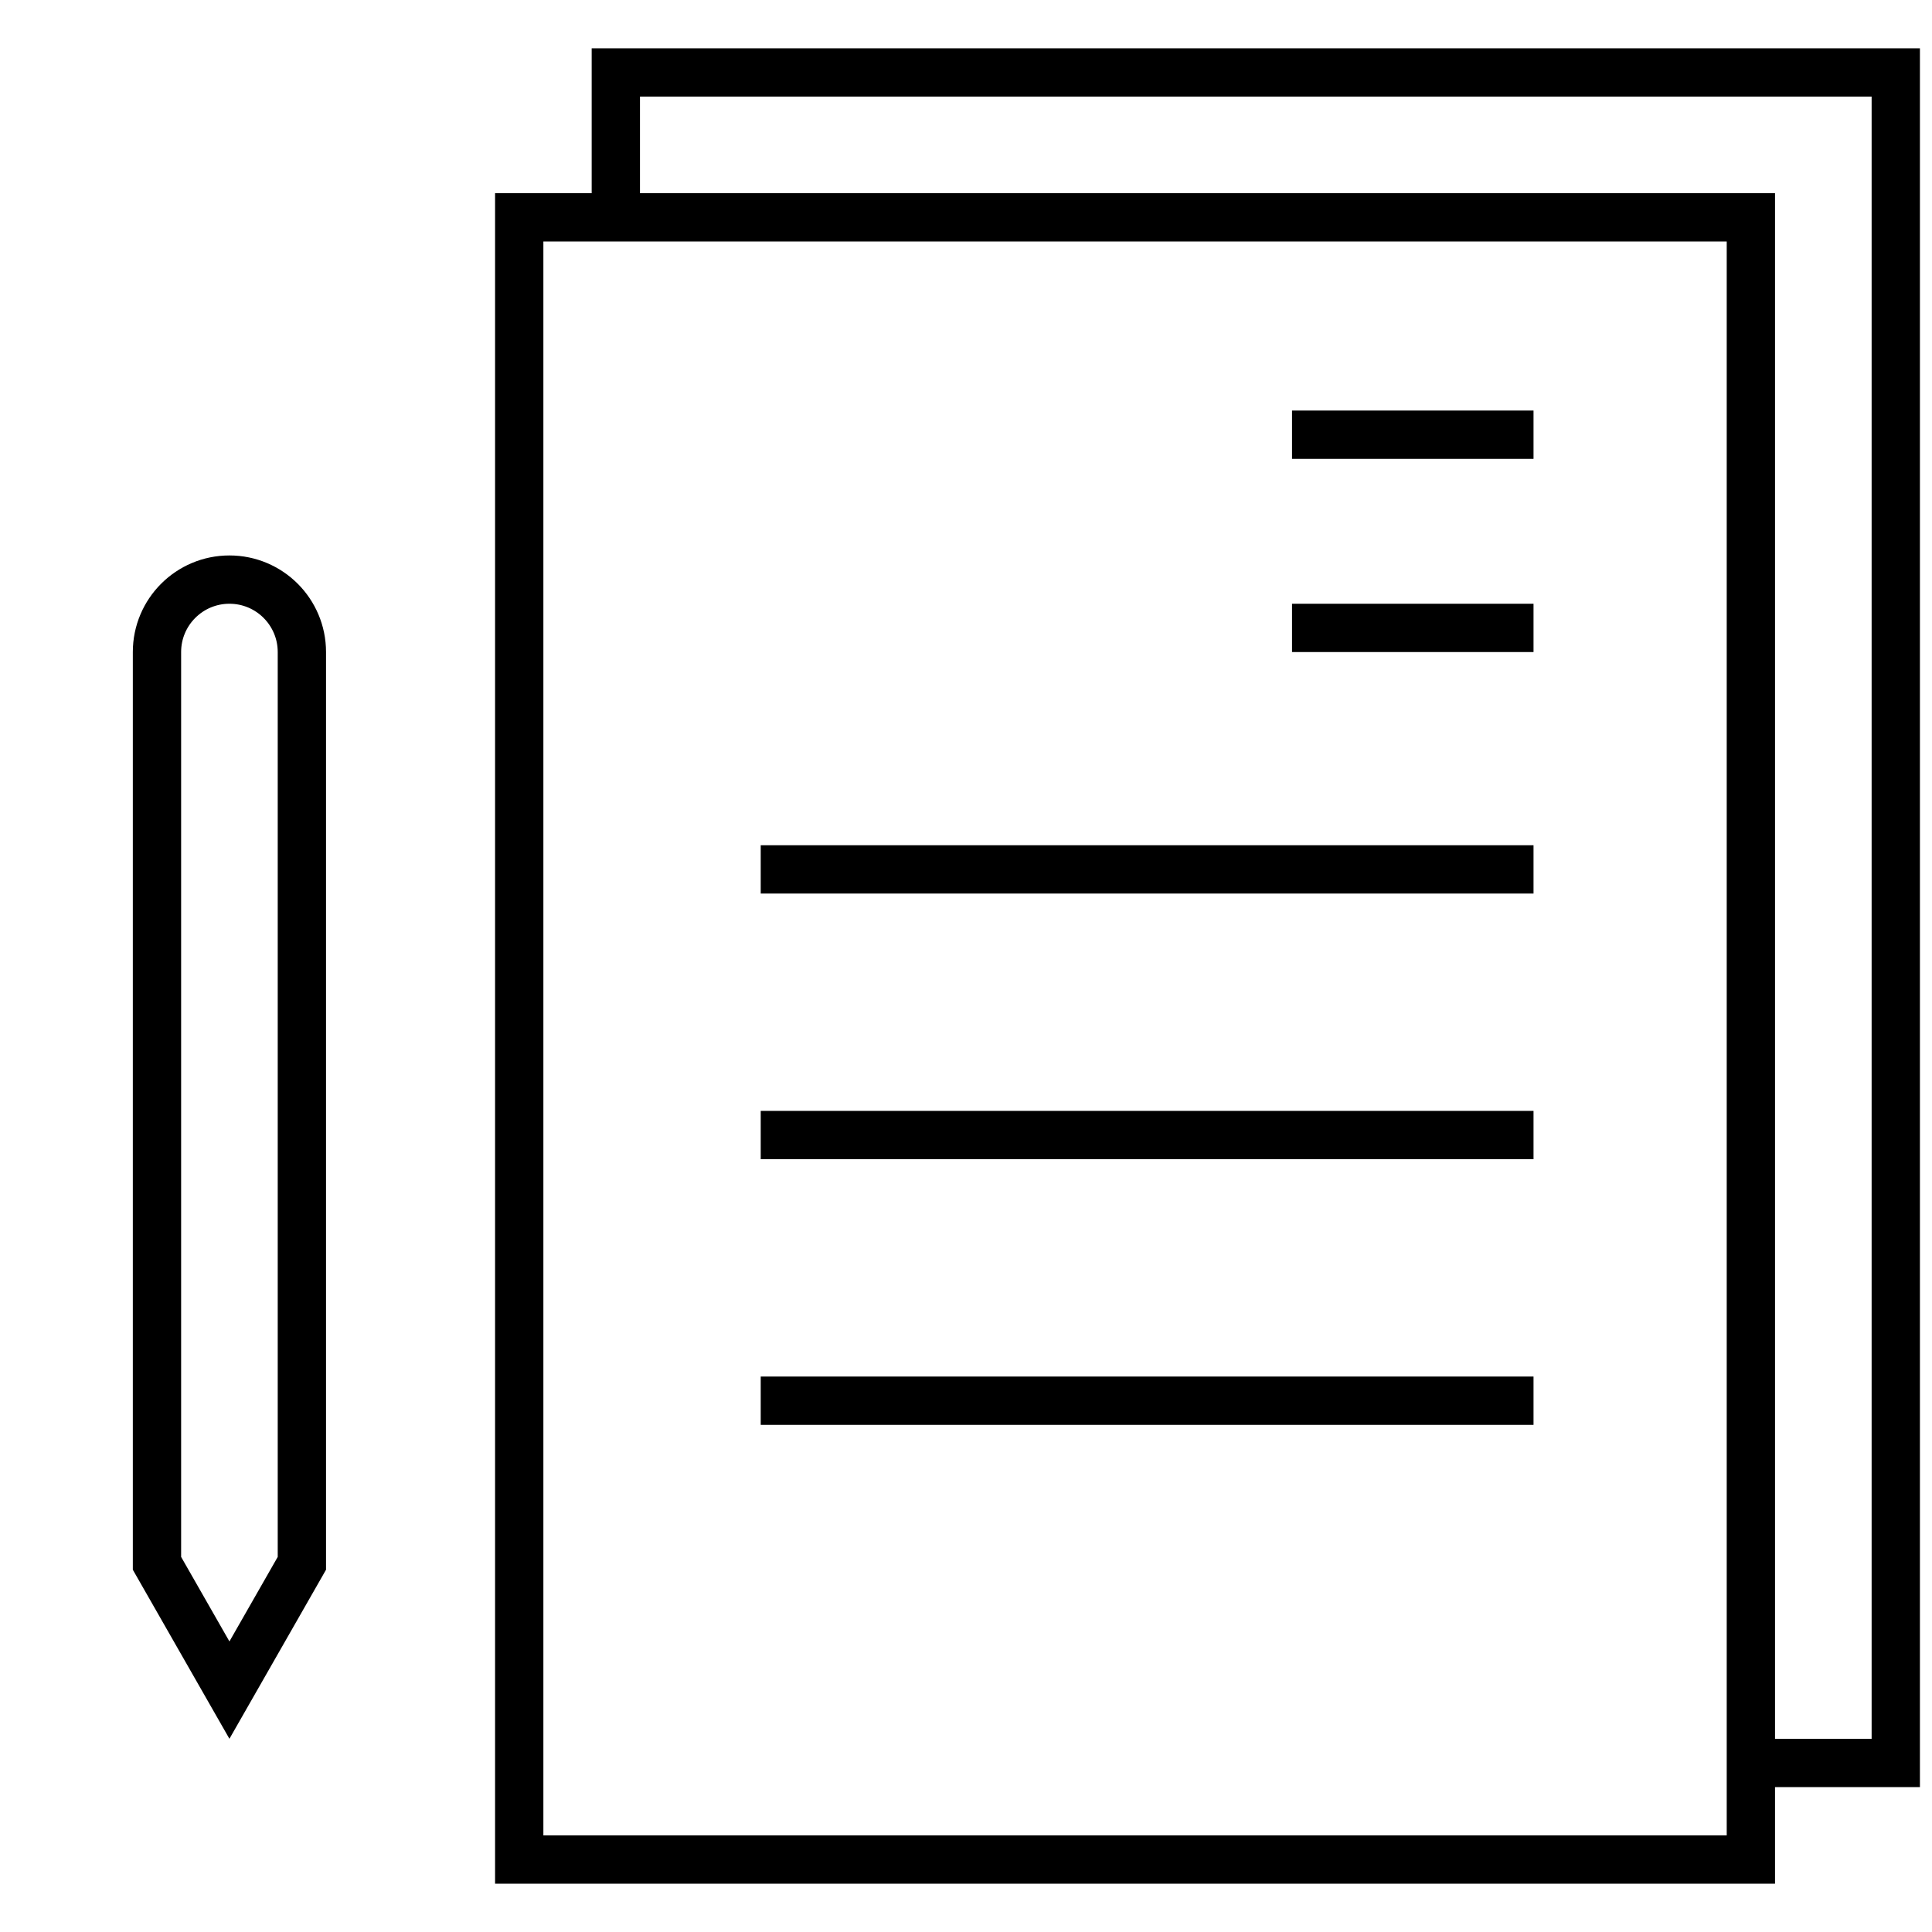 <svg xmlns="http://www.w3.org/2000/svg" width="80" height="80" viewBox="0 0 80 80" fill="none"><rect x="21.5" y="9" width="51" height="68" stroke="black" stroke-width="2"></rect><path d="M25.5 9V3H78.5V73H72.5" stroke="black" stroke-width="2"></path><path d="M53.5 18H63.5" stroke="black" stroke-width="2"></path><path d="M53.5 26H63.5" stroke="black" stroke-width="2"></path><path d="M31.5 36H63.5" stroke="black" stroke-width="2"></path><path d="M31.5 47H63.5" stroke="black" stroke-width="2"></path><path d="M31.5 58H63.5" stroke="black" stroke-width="2"></path><path d="M6.5 27C6.5 25.343 7.843 24 9.5 24C11.157 24 12.5 25.343 12.5 27V64.734L9.5 69.984L6.5 64.734V27Z" stroke="black" stroke-width="2"></path></svg>
